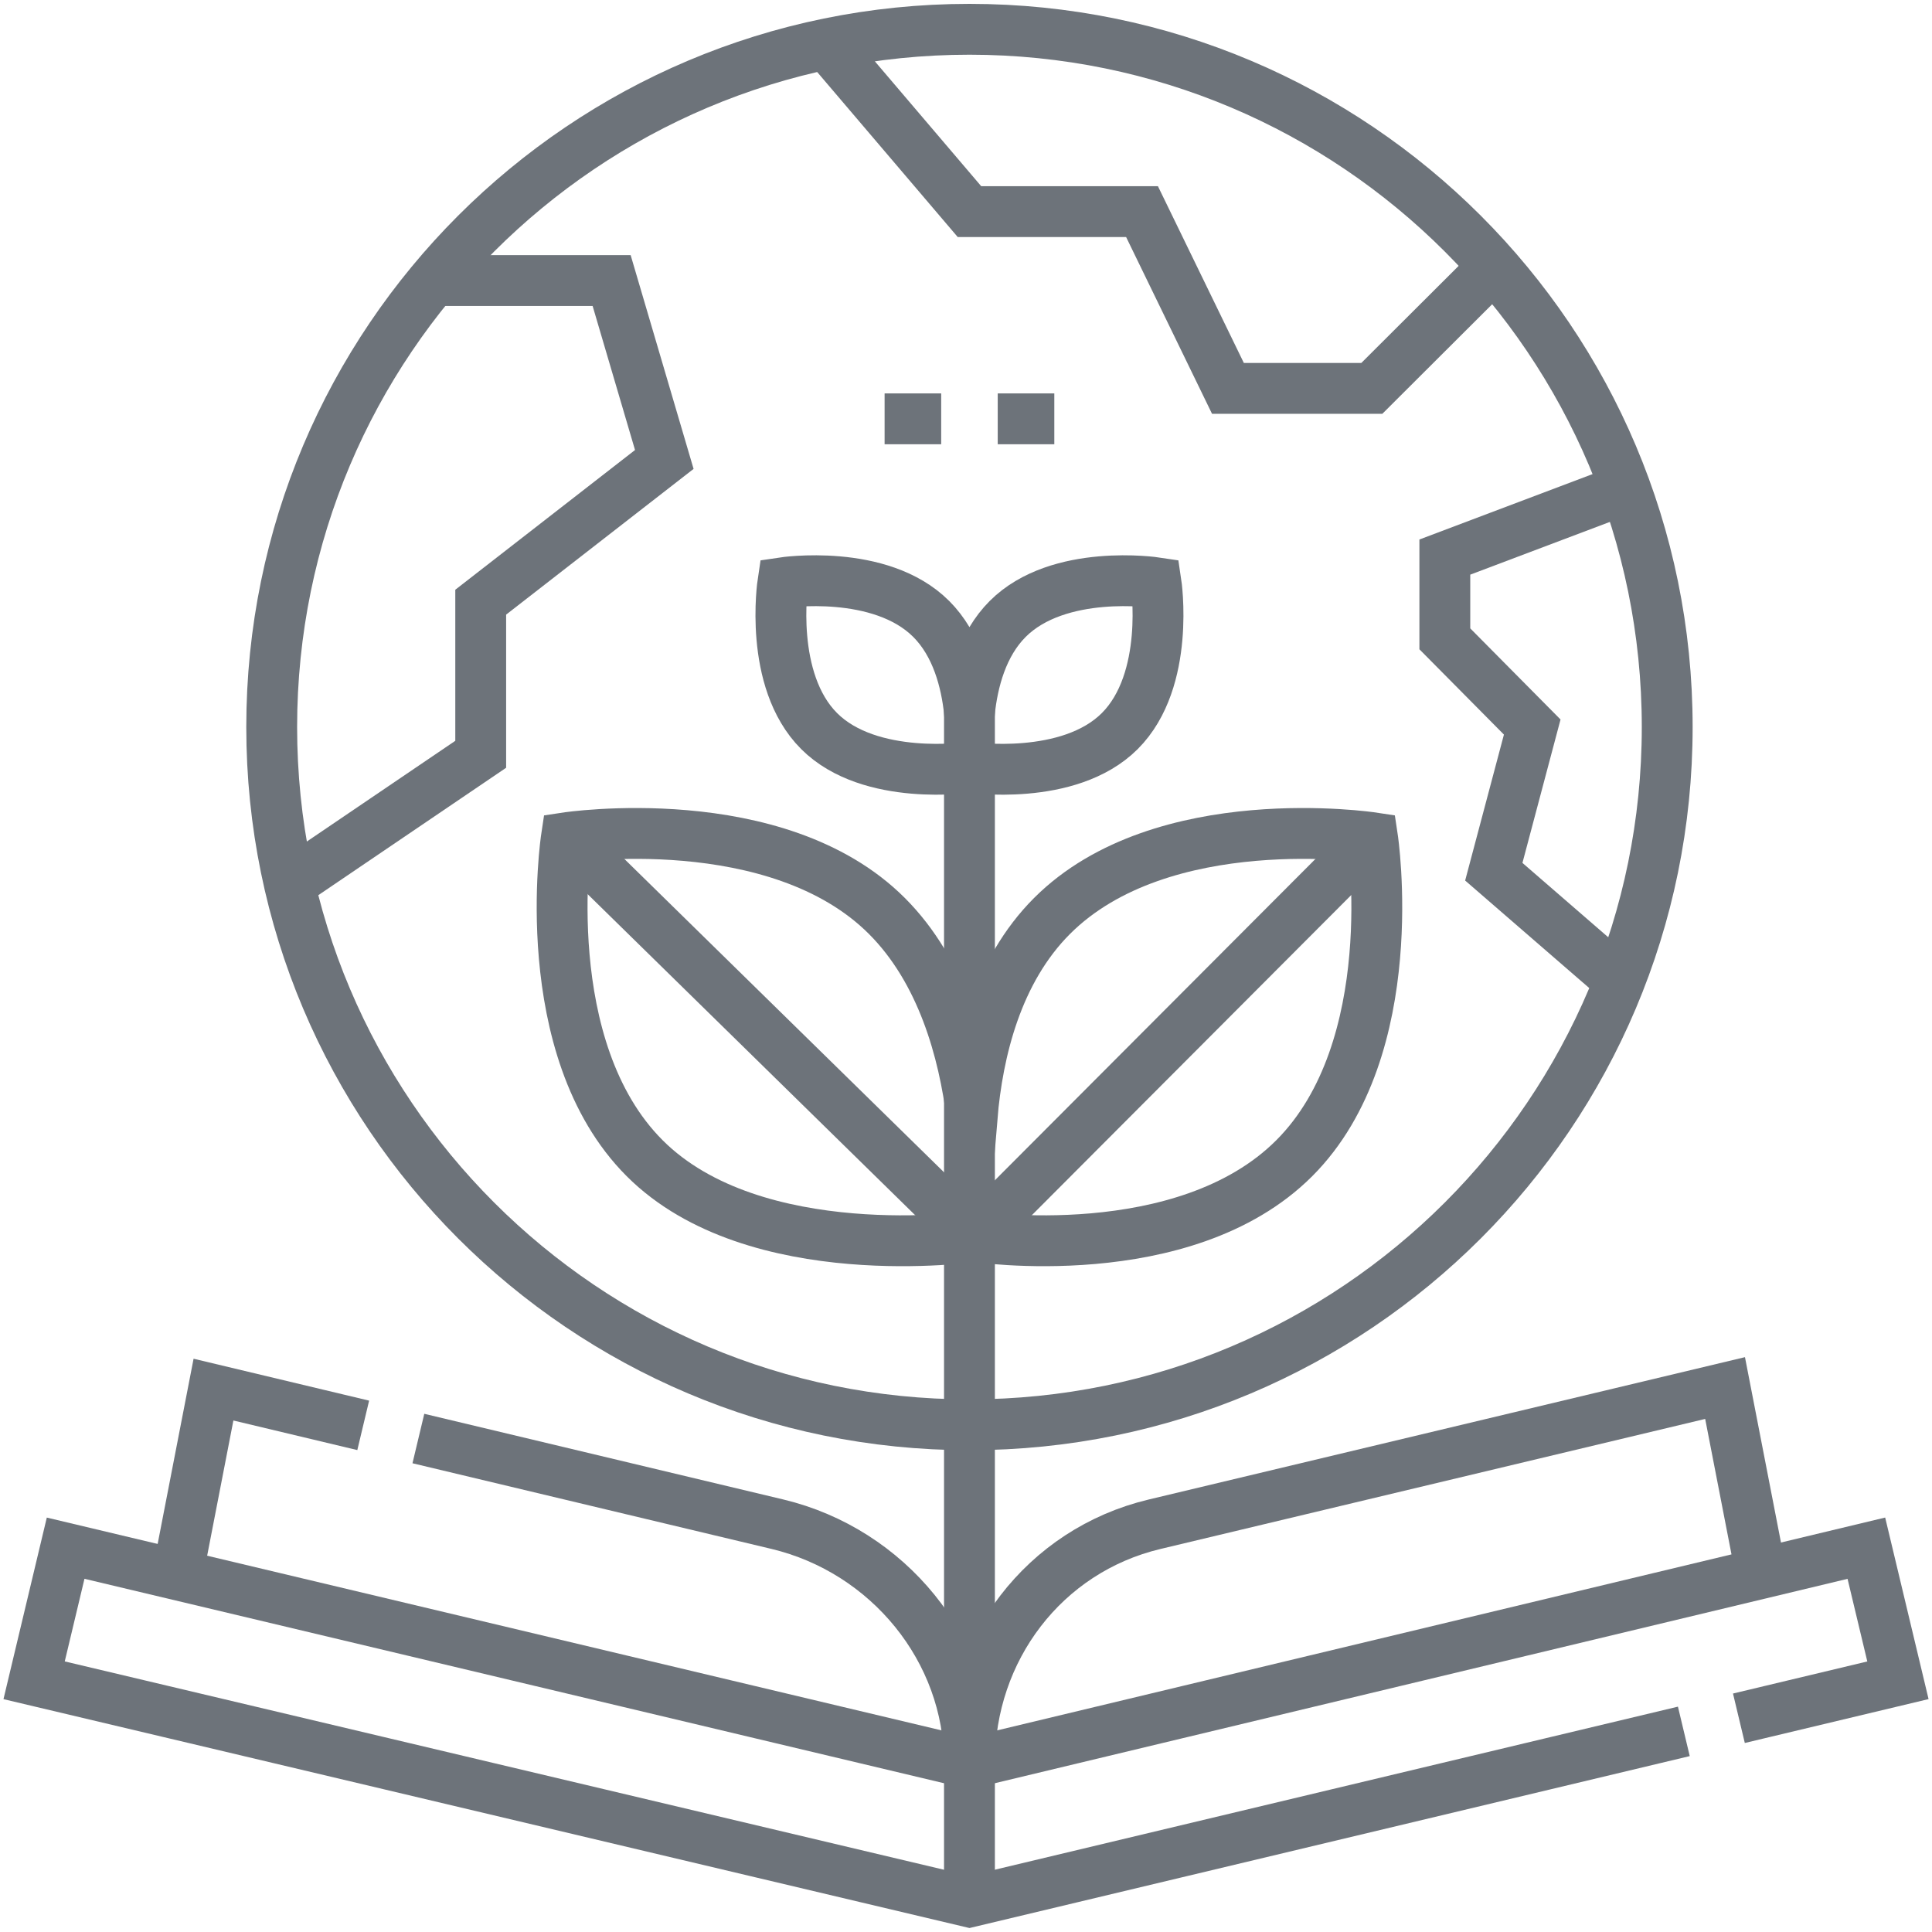 <svg width="38" height="38" viewBox="0 0 38 38" fill="none" xmlns="http://www.w3.org/2000/svg">
<g clip-path="url(#clip0_2274_9324)">
<path d="M16.259 0.864L19.068 4.162H22.462L24.152 7.639H26.982L29.381 5.246" stroke="#6D737A" stroke-miterlimit="10"/>
<path d="M5.693 17.388L9.455 14.836V11.844L13.066 9.037L12.03 5.518H8.523" stroke="#6D737A" stroke-miterlimit="10"/>
<path d="M31.971 9.615L28.418 10.957V12.565L30.137 14.3L29.381 17.146L31.856 19.29" stroke="#6D737A" stroke-miterlimit="10"/>
<path d="M34.202 33.796L37.33 33.049L36.709 30.451L19.068 34.679L1.291 30.451L0.671 33.049L19.068 37.408L33.119 34.054" stroke="#6D737A" stroke-miterlimit="10"/>
<path d="M3.492 30.976L4.199 27.332L7.144 28.035" stroke="#6D737A" stroke-miterlimit="10"/>
<path d="M8.229 28.294L15.29 29.979C17.465 30.499 19.068 32.443 19.068 34.679" stroke="#6D737A" stroke-miterlimit="10"/>
<path d="M34.638 30.945L33.93 27.301L22.709 29.98C20.534 30.499 19.068 32.443 19.068 34.679" stroke="#6D737A" stroke-miterlimit="10"/>
<path d="M19.068 13.562V37.408" stroke="#6D737A" stroke-miterlimit="10"/>
<path d="M19.068 28.024C26.648 28.024 32.792 21.88 32.792 14.3C32.792 6.721 26.648 0.576 19.068 0.576C11.489 0.576 5.344 6.721 5.344 14.3C5.344 21.88 11.489 28.024 19.068 28.024Z" stroke="#6D737A" stroke-miterlimit="10"/>
<path d="M19.068 14.007C19.131 13.403 19.319 12.675 19.82 12.174C20.822 11.171 22.738 11.461 22.738 11.461C22.738 11.461 23.028 13.376 22.025 14.379C21.022 15.382 19.068 15.092 19.068 15.092C19.068 15.092 17.113 15.382 16.111 14.379C15.108 13.376 15.398 11.461 15.398 11.461C15.398 11.461 17.313 11.171 18.316 12.174C18.817 12.675 19.005 13.403 19.068 14.007Z" stroke="#6D737A" stroke-miterlimit="10"/>
<path d="M26.996 16.477C26.996 16.477 22.858 15.85 20.692 18.016C19.61 19.098 19.229 20.672 19.119 21.977C18.958 20.672 18.526 19.098 17.444 18.016C15.278 15.85 11.14 16.477 11.14 16.477C11.14 16.477 10.514 20.615 12.68 22.781C14.846 24.947 19.171 24.32 19.171 24.32C19.171 24.32 23.29 24.947 25.456 22.781C27.622 20.615 26.996 16.477 26.996 16.477Z" stroke="#6D737A" stroke-miterlimit="10"/>
<path d="M26.996 16.477L19.171 24.32" stroke="#6D737A" stroke-miterlimit="10"/>
<path d="M11.14 16.477L19.171 24.349" stroke="#6D737A" stroke-miterlimit="10"/>
<path d="M17.399 8.238H18.512" stroke="#6D737A" stroke-miterlimit="10"/>
<path d="M19.624 8.238H20.737" stroke="#6D737A" stroke-miterlimit="10"/>
</g>
<defs>
<clipPath id="clip0_2274_9324">
<rect width="38" height="38" fill="white"/>
</clipPath>
</defs>
</svg>
